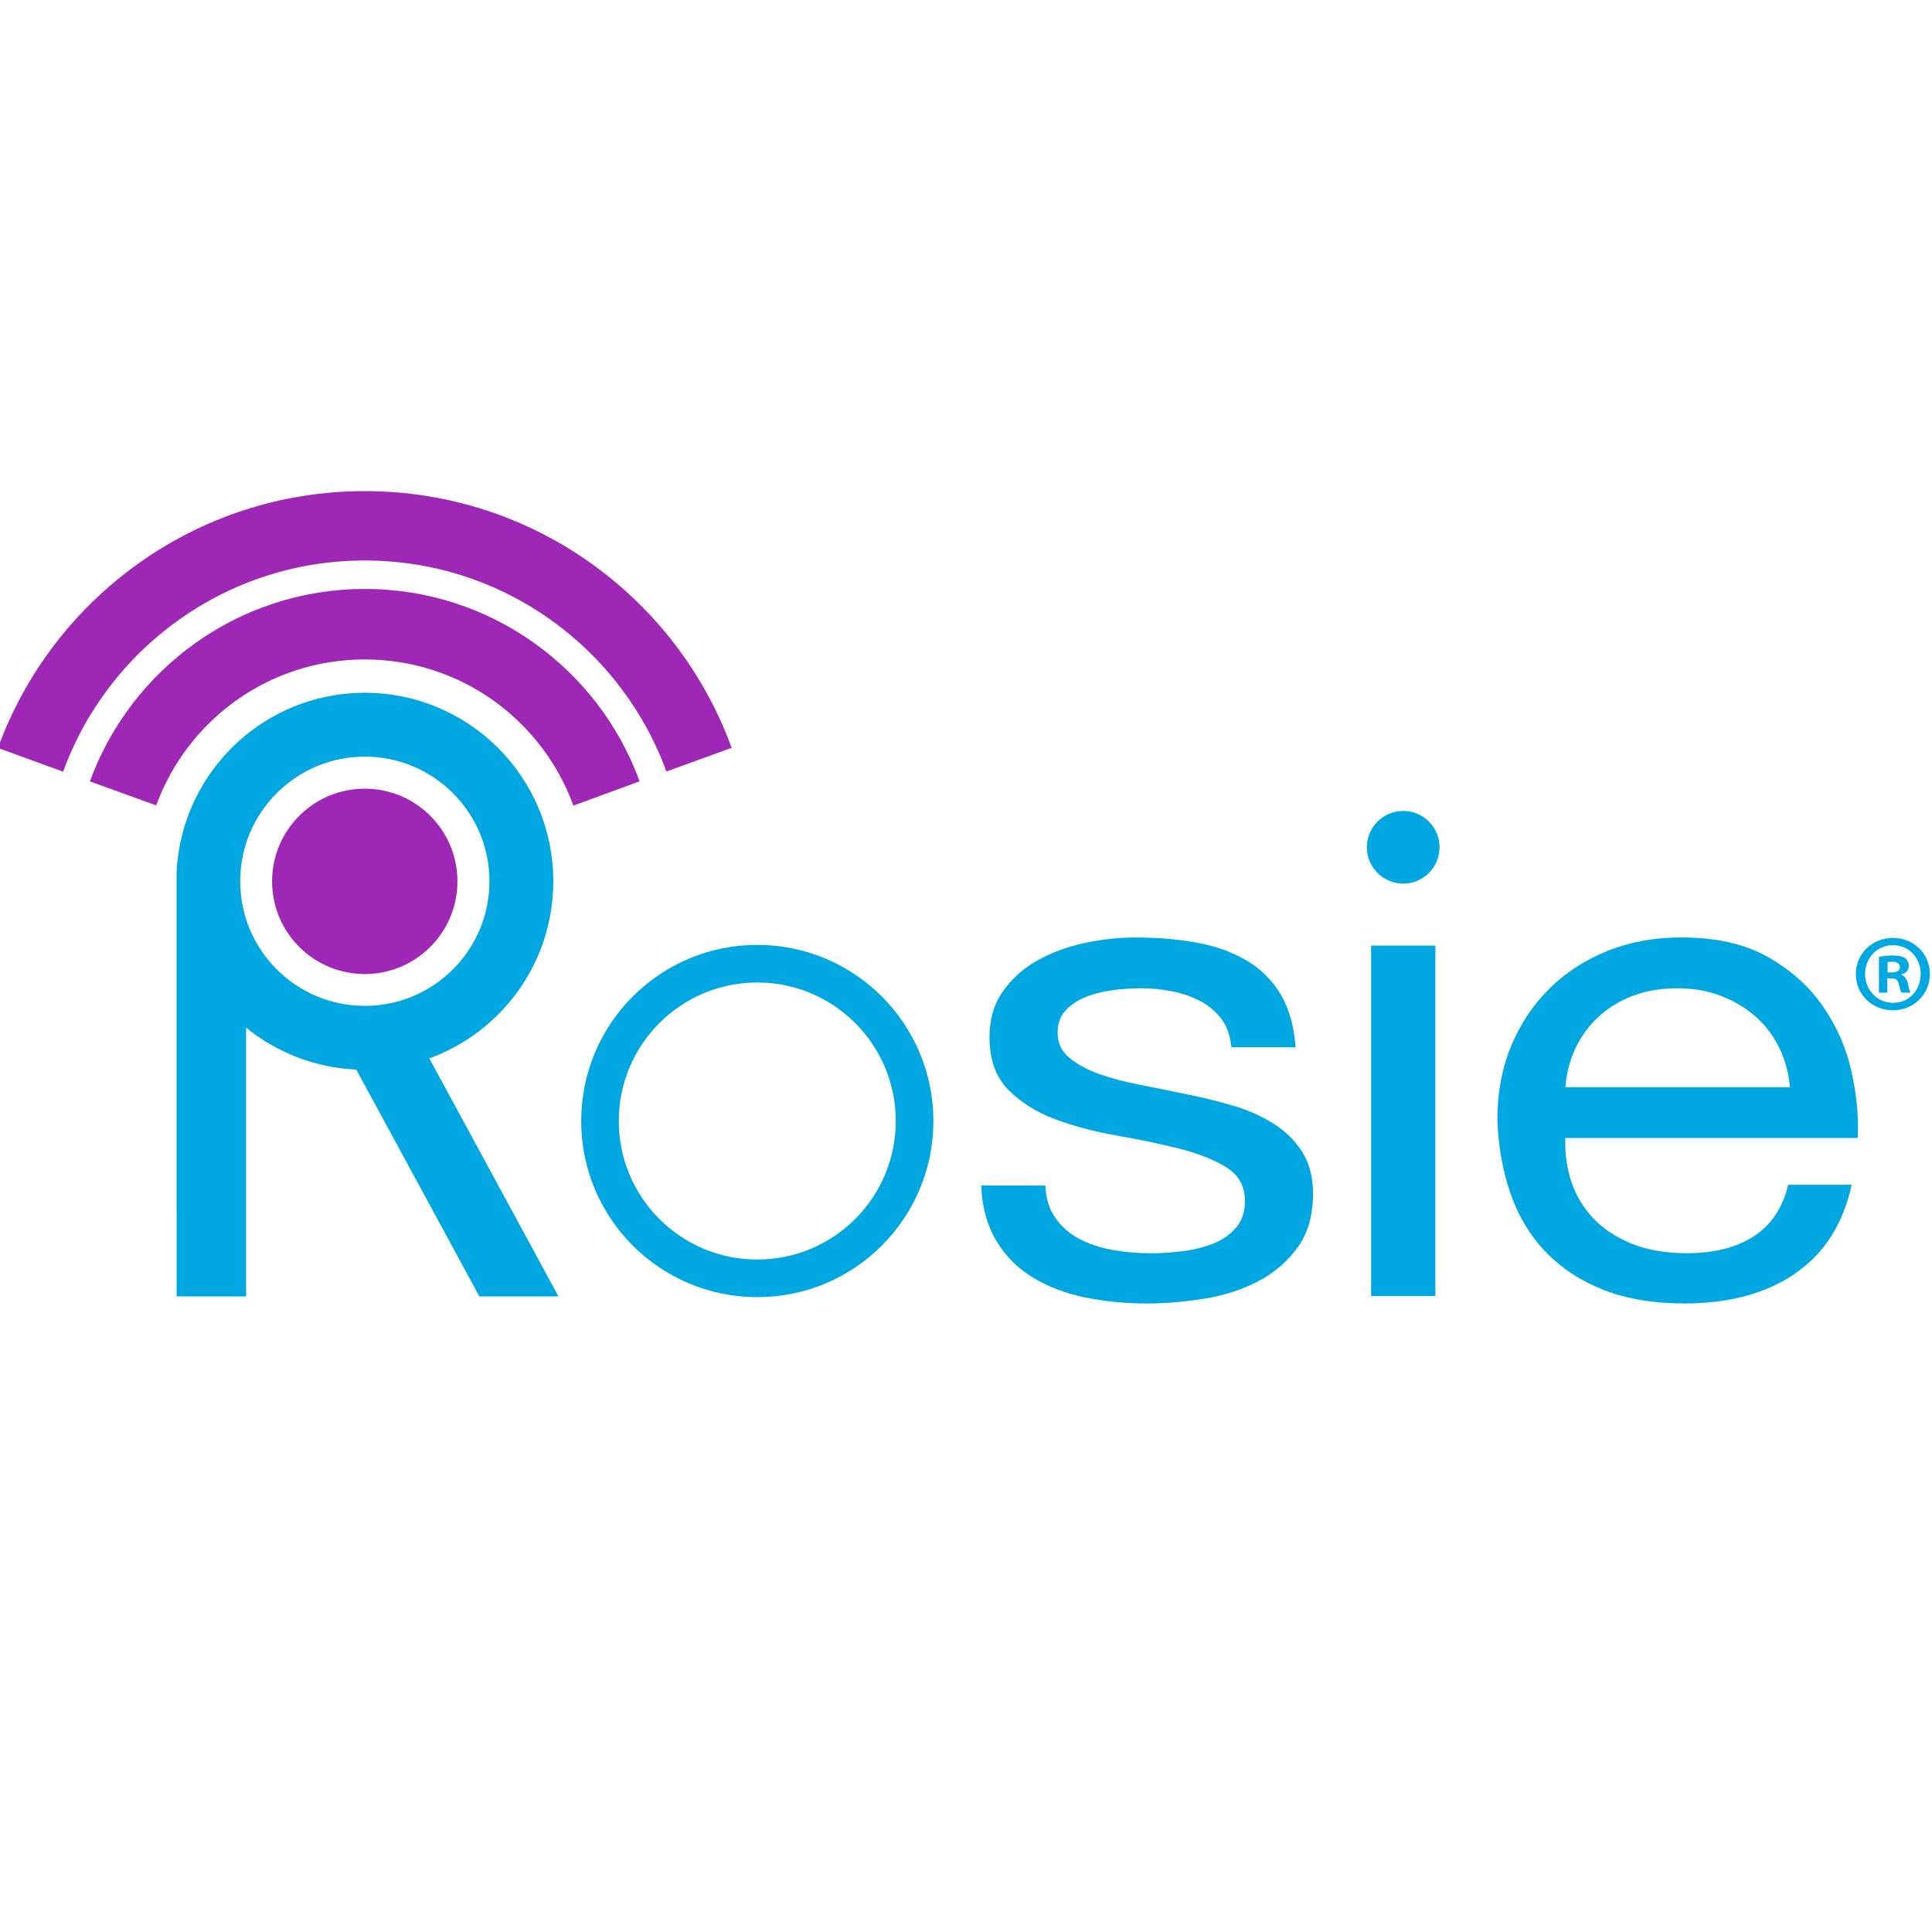 <?xml version="1.0" encoding="UTF-8"?> <svg xmlns="http://www.w3.org/2000/svg" id="Layer_1" data-name="Layer 1" viewBox="0 0 360 360"><defs><style> .cls-1 { fill: #9e28b5; } .cls-2 { fill: #00a7e1; } .cls-3 { fill: none; stroke: #00a7e1; stroke-width: 7.01px; } </style></defs><path class="cls-2" d="M196.63,226.9c1.13,1.64,2.6,2.95,4.44,3.92s3.89,1.66,6.2,2.08c2.3,.42,4.67,.63,7.11,.63,1.88,0,3.85-.13,5.91-.38,2.06-.25,3.97-.72,5.7-1.39,1.74-.68,3.17-1.66,4.3-2.97,1.13-1.3,1.69-2.97,1.69-4.99,0-2.78-1.17-4.88-3.52-6.32-2.35-1.43-5.28-2.59-8.8-3.47-3.52-.88-7.35-1.68-11.48-2.4-4.13-.72-7.96-1.72-11.48-3.03-3.52-1.3-6.45-3.14-8.8-5.49-2.35-2.36-3.52-5.64-3.52-9.85,0-3.28,.82-6.1,2.46-8.46,1.64-2.35,3.75-4.27,6.34-5.74,2.58-1.47,5.49-2.57,8.73-3.28,3.24-.71,6.45-1.07,9.65-1.07,4.13,0,7.93,.32,11.41,.95,3.47,.63,6.55,1.73,9.22,3.28,2.68,1.56,4.81,3.66,6.41,6.31,1.59,2.65,2.53,5.96,2.82,9.91h-11.97c-.19-2.11-.8-3.85-1.83-5.24-1.04-1.39-2.35-2.5-3.94-3.35-1.6-.84-3.36-1.45-5.28-1.83-1.92-.38-3.87-.57-5.84-.57-1.78,0-3.59,.13-5.42,.38-1.83,.25-3.5,.69-5,1.32-1.5,.63-2.72,1.47-3.66,2.53-.94,1.05-1.41,2.42-1.41,4.1,0,1.85,.73,3.39,2.18,4.61,1.46,1.22,3.31,2.23,5.56,3.03,2.25,.8,4.79,1.47,7.61,2.02,2.82,.55,5.63,1.12,8.45,1.71,3,.59,5.94,1.31,8.8,2.15,2.86,.84,5.4,1.96,7.6,3.35,2.21,1.39,3.99,3.14,5.35,5.24,1.36,2.11,2.04,4.71,2.04,7.83,0,3.96-.91,7.24-2.75,9.85-1.83,2.61-4.22,4.72-7.18,6.32-2.96,1.6-6.29,2.71-10,3.34-3.71,.63-7.39,.95-11.06,.95-4.04,0-7.89-.38-11.55-1.14-3.66-.76-6.9-2-9.72-3.73-2.82-1.72-5.07-4-6.76-6.82-1.69-2.82-2.63-6.25-2.82-10.29h11.97c.09,2.36,.7,4.36,1.83,6Z"></path><rect class="cls-2" x="255.49" y="176.19" width="11.97" height="65.3"></rect><path class="cls-2" d="M334.49,237.32c-5.45,3.71-12.3,5.56-20.56,5.56-5.82,0-10.87-.84-15.14-2.53-4.27-1.68-7.86-4.04-10.77-7.07-2.91-3.03-5.09-6.65-6.55-10.86-1.46-4.21-2.28-8.8-2.46-13.77,0-4.96,.84-9.51,2.53-13.64,1.69-4.12,4.06-7.7,7.11-10.73,3.05-3.03,6.67-5.39,10.84-7.07,4.18-1.68,8.75-2.53,13.73-2.53,6.48,0,11.85,1.2,16.12,3.6,4.27,2.4,7.7,5.45,10.28,9.15,2.58,3.71,4.37,7.75,5.35,12.12,.99,4.38,1.38,8.55,1.2,12.5h-54.5c-.09,2.86,.28,5.58,1.13,8.14,.84,2.57,2.21,4.84,4.08,6.82,1.88,1.98,4.27,3.56,7.18,4.74,2.91,1.18,6.34,1.77,10.28,1.77,5.07,0,9.22-1.05,12.46-3.16,3.24-2.1,5.37-5.3,6.41-9.6h11.83c-1.6,7.32-5.12,12.84-10.56,16.54Zm-2.89-41.93c-1.08-2.28-2.53-4.23-4.36-5.87-1.83-1.64-3.99-2.95-6.48-3.92-2.49-.97-5.23-1.45-8.24-1.45s-5.89,.49-8.38,1.45c-2.49,.97-4.62,2.3-6.41,3.98-1.78,1.69-3.19,3.64-4.22,5.87-1.03,2.23-1.64,4.61-1.83,7.14h41.83c-.19-2.53-.82-4.92-1.9-7.2Z"></path><path class="cls-3" d="M111.8,208.89c0-16.19,13.12-29.32,29.31-29.32s29.31,13.13,29.31,29.32-13.12,29.31-29.31,29.31-29.31-13.12-29.31-29.31Z"></path><path class="cls-1" d="M124.17,143.76c-8.36-22.94-30.36-39.32-56.2-39.32s-47.86,16.4-56.21,39.35L-.38,139.37c10.16-27.92,36.93-47.86,68.36-47.86s58.19,19.93,68.35,47.84l-12.16,4.41Z"></path><path class="cls-1" d="M16.75,145.6c7.62-20.9,27.69-35.86,51.22-35.86s43.6,14.93,51.21,35.85l-12.34,4.52c-5.77-15.88-20.99-27.23-38.87-27.23s-33.08,11.33-38.86,27.2l-12.36-4.48Z"></path><path class="cls-2" d="M32.9,225.66v-63.05c.36-7.98,3.38-15.26,8.19-20.98,6.44-7.67,16.1-12.54,26.89-12.54,19.4,0,35.12,15.72,35.12,35.12,0,15.17-9.62,28.1-23.1,33.01,1.69,3.1,24.06,44.34,24.06,44.34h-14.74s-23.83-43.92-22.93-42.26c-7.77-.35-14.88-3.22-20.53-7.81v50.07h-12.95v-15.9Zm35.08-38.23c12.82,0,23.22-10.4,23.22-23.22s-10.4-23.22-23.22-23.22-23.22,10.4-23.22,23.22,10.4,23.22,23.22,23.22Z"></path><circle class="cls-1" cx="67.97" cy="164.23" r="17.27"></circle><path class="cls-2" d="M352.77,174.77c3.85,0,6.84,2.99,6.84,6.72s-2.99,6.76-6.88,6.76-6.92-2.95-6.92-6.76,3.07-6.72,6.92-6.72h.04Zm-.08,1.35c-2.95,0-5.16,2.42-5.16,5.37s2.21,5.37,5.24,5.37c2.95,.04,5.12-2.38,5.12-5.37s-2.17-5.37-5.16-5.37h-.04Zm-1.02,8.85h-1.56v-6.68c.61-.12,1.48-.25,2.58-.25,1.27,0,1.84,.2,2.34,.53,.37,.29,.65,.82,.65,1.43,0,.78-.57,1.35-1.39,1.6v.08c.66,.2,1.02,.74,1.23,1.64,.2,1.02,.33,1.43,.49,1.64h-1.68c-.2-.25-.33-.82-.53-1.6-.12-.74-.53-1.06-1.39-1.06h-.74v2.66Zm.04-3.77h.74c.86,0,1.56-.29,1.56-.98,0-.61-.45-1.02-1.43-1.02-.41,0-.7,.04-.86,.08v1.93Z"></path><circle class="cls-2" cx="261.47" cy="157.88" r="6.77"></circle></svg> 